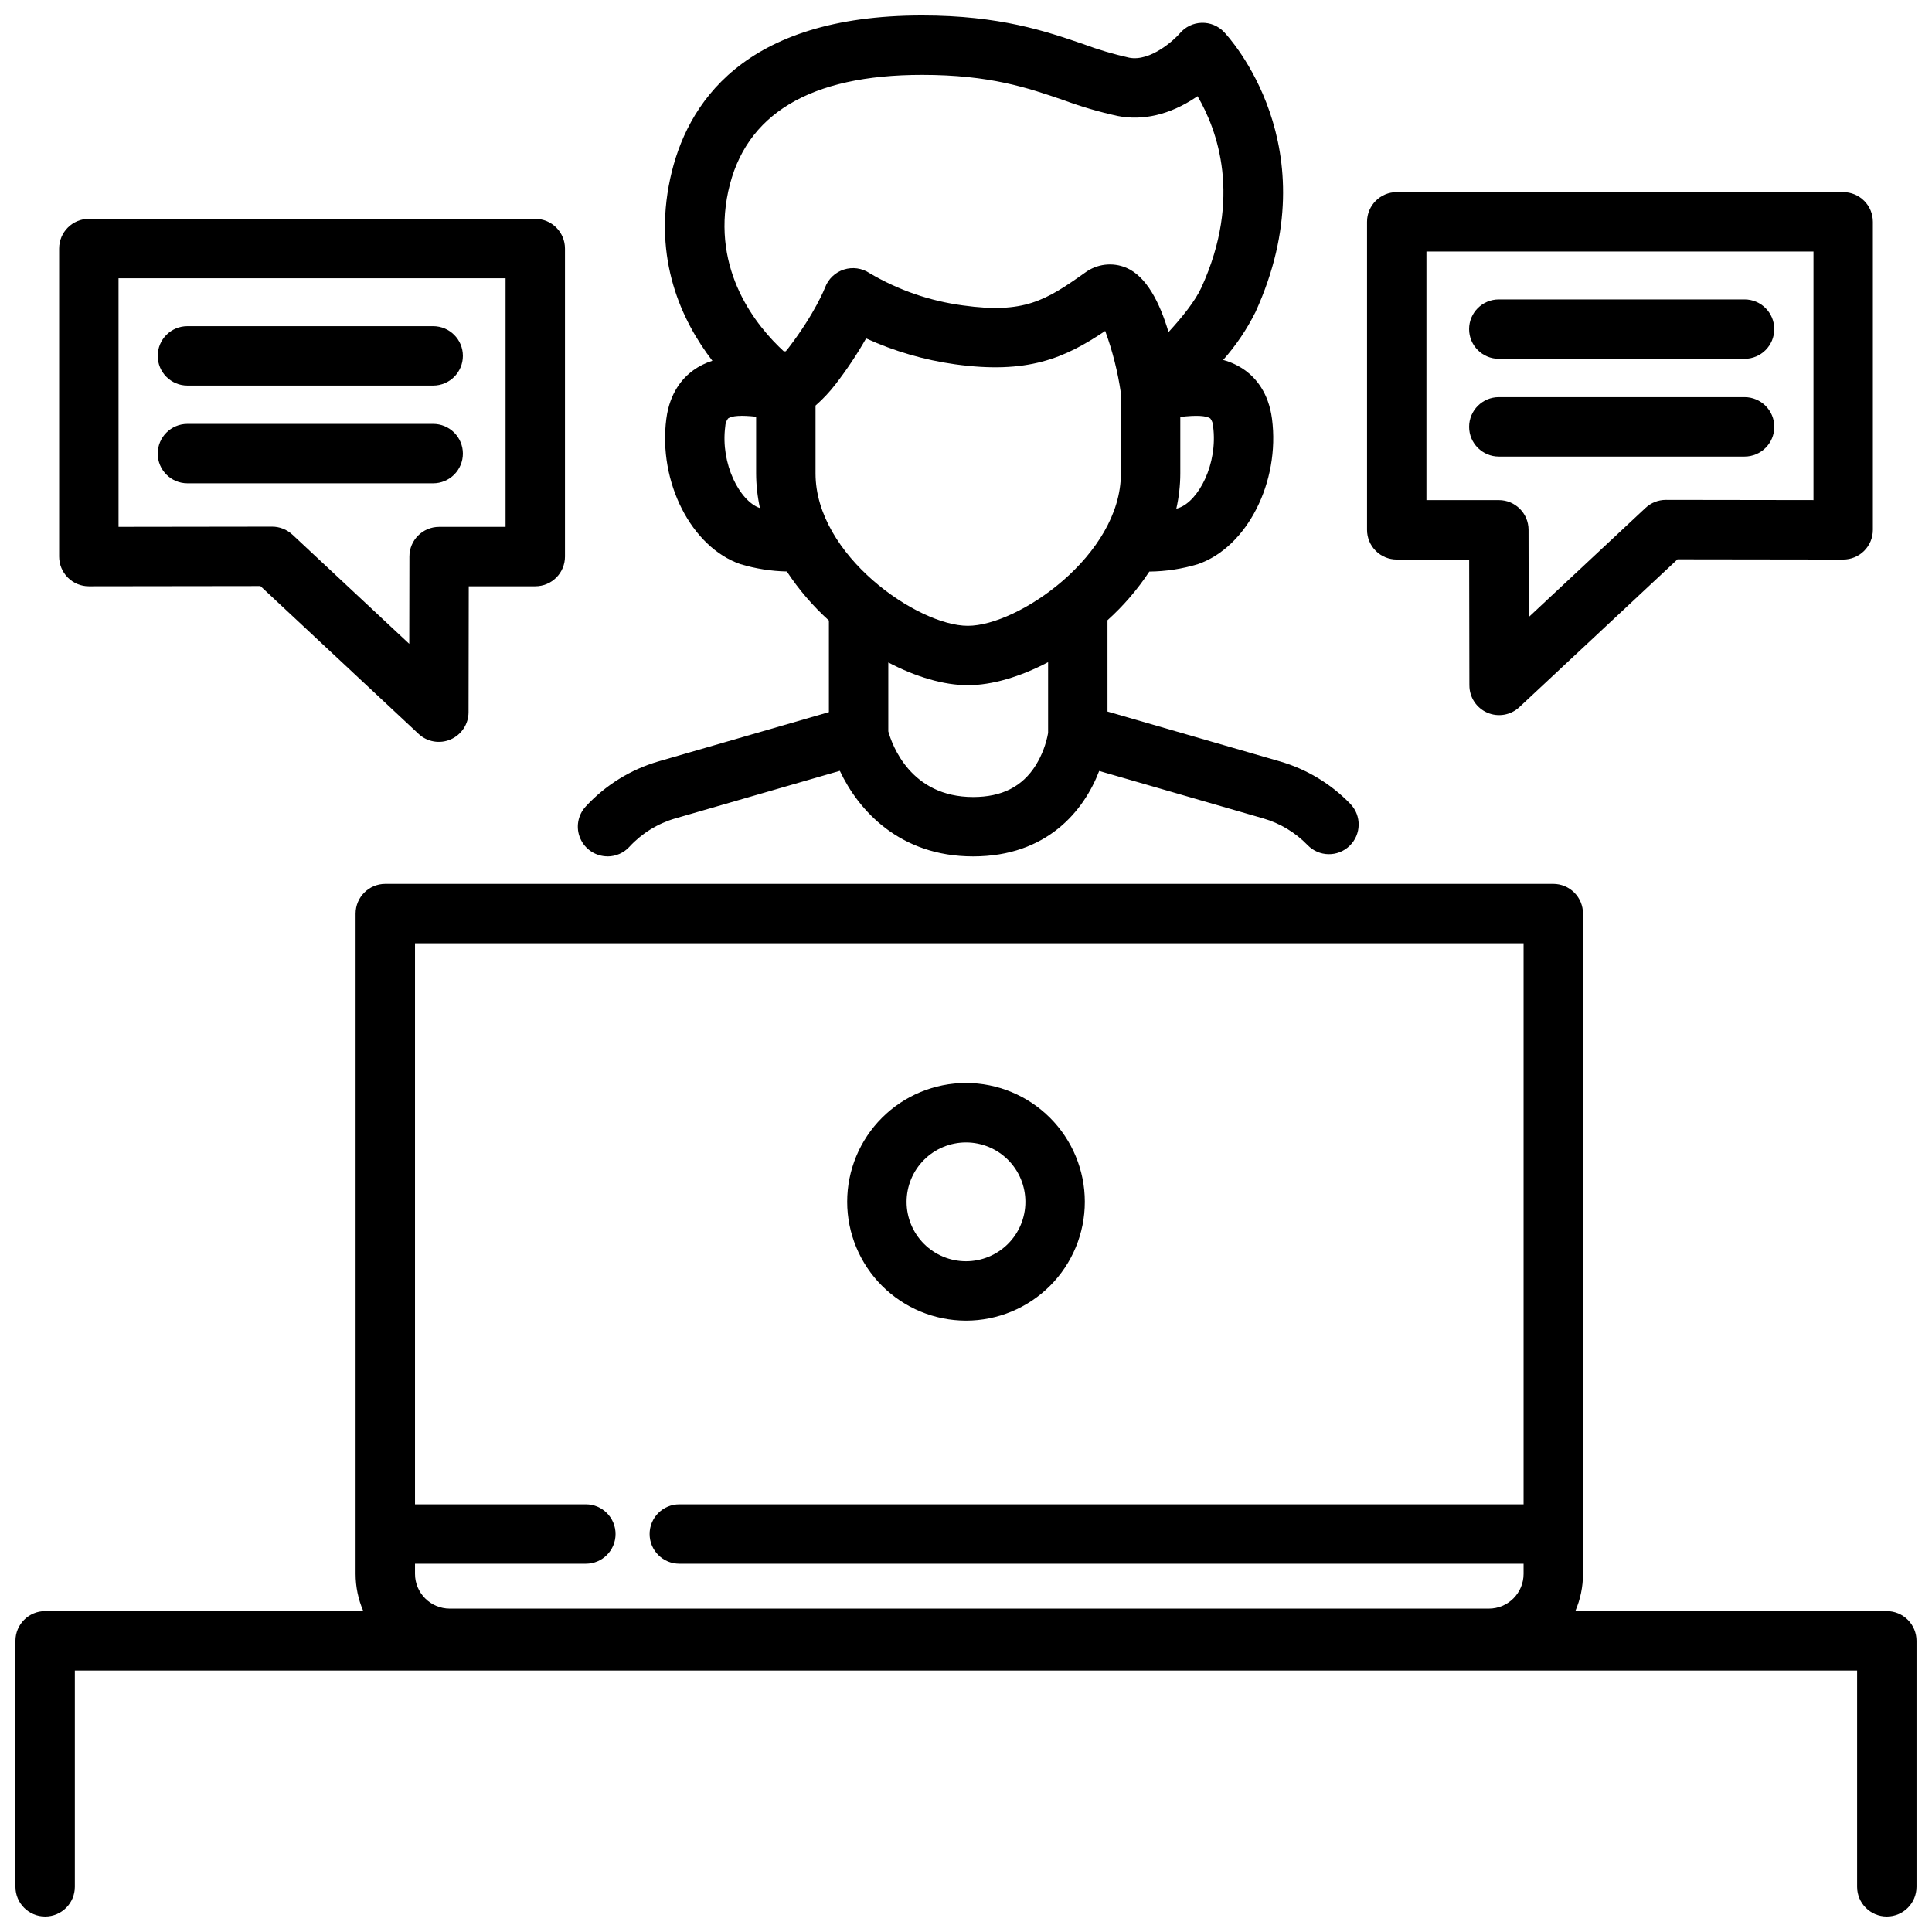 <?xml version="1.0" encoding="UTF-8"?>
<!-- Uploaded to: SVG Repo, www.svgrepo.com, Generator: SVG Repo Mixer Tools -->
<svg width="800px" height="800px" version="1.1" viewBox="144 144 512 512" xmlns="http://www.w3.org/2000/svg">
 <defs>
  <clipPath id="b">
   <path d="m148.09 378h503.81v273.9h-503.81z"/>
  </clipPath>
  <clipPath id="a">
   <path d="m297 148.09h208v222.91h-208z"/>
  </clipPath>
 </defs>
 <path d="m400 493.98c8.352 0 16.359-3.316 22.266-9.223 5.902-5.902 9.223-13.914 9.223-22.266 0-8.352-3.32-16.359-9.223-22.266-5.906-5.902-13.914-9.223-22.266-9.223s-16.363 3.32-22.266 9.223c-5.906 5.906-9.223 13.914-9.223 22.266 0.008 8.352 3.328 16.355 9.23 22.258 5.902 5.902 13.906 9.223 22.258 9.23zm0-47.223c4.176 0 8.18 1.66 11.133 4.609 2.949 2.953 4.609 6.957 4.609 11.133 0 4.176-1.66 8.18-4.609 11.133-2.953 2.953-6.957 4.613-11.133 4.613s-8.18-1.66-11.133-4.613c-2.953-2.953-4.613-6.957-4.613-11.133 0.004-4.172 1.664-8.176 4.617-11.129 2.949-2.949 6.953-4.609 11.129-4.613z"/>
 <g clip-path="url(#b)">
  <path d="m644.03 570.96h-82.559c1.348-3.113 2.043-6.473 2.039-9.867v-174.98c0-2.09-0.828-4.09-2.305-5.566-1.477-1.477-3.481-2.309-5.566-2.309h-309.53c-4.348 0-7.875 3.527-7.875 7.875v174.98c0 3.394 0.695 6.754 2.039 9.867h-84.312c-4.348 0-7.871 3.527-7.871 7.875v65.195c0 4.348 3.523 7.871 7.871 7.871s7.871-3.523 7.871-7.871v-57.324h472.32v57.324c0 4.348 3.523 7.871 7.871 7.871s7.871-3.523 7.871-7.871v-65.195c0-2.09-0.828-4.094-2.305-5.566-1.477-1.477-3.481-2.309-5.566-2.309zm-96.266-176.98v148.68h-223.74c-4.348 0-7.871 3.523-7.871 7.871s3.523 7.871 7.871 7.871h223.74v2.691c-0.004 5.086-4.125 9.203-9.207 9.207h-275.37c-5.082-0.004-9.199-4.125-9.207-9.207v-2.691h45.277c4.348 0 7.871-3.523 7.871-7.871s-3.523-7.871-7.871-7.871h-45.277v-148.68z"/>
 </g>
 <path d="m514.15 292.28h19.195l0.055 33.375h0.004c0.004 3.133 1.867 5.965 4.742 7.211 2.875 1.246 6.215 0.668 8.504-1.473l41.91-39.172 43.887 0.059h0.012c2.086 0 4.09-0.828 5.566-2.305 1.477-1.477 2.305-3.481 2.305-5.566v-81.625c0-2.09-0.828-4.09-2.305-5.566-1.477-1.477-3.481-2.305-5.566-2.305h-118.31c-4.348 0-7.871 3.523-7.871 7.871v81.625c0 2.086 0.828 4.09 2.305 5.566 1.477 1.477 3.481 2.305 5.566 2.305zm7.871-81.625h102.57v65.871l-39.117-0.055h-0.012c-1.996 0-3.918 0.758-5.375 2.121l-30.969 28.945-0.039-23.145c-0.004-4.34-3.527-7.859-7.871-7.859h-19.188z"/>
 <path d="m541.2 239.09h65.125c4.348 0 7.871-3.523 7.871-7.871s-3.523-7.871-7.871-7.871h-65.125c-4.348 0-7.871 3.523-7.871 7.871s3.523 7.871 7.871 7.871z"/>
 <path d="m606.33 264.99c4.348 0 7.875-3.523 7.875-7.871s-3.527-7.871-7.875-7.871h-65.125c-4.348 0-7.871 3.523-7.871 7.871s3.523 7.871 7.871 7.871z"/>
 <path d="m167.54 299.37h0.012l45.461-0.059 41.91 39.172h-0.004c2.289 2.141 5.629 2.719 8.504 1.473 2.875-1.246 4.738-4.078 4.746-7.211l0.055-33.375h17.629c2.09 0 4.09-0.828 5.566-2.305 1.477-1.477 2.305-3.481 2.305-5.566v-81.625c0-2.09-0.828-4.09-2.305-5.566-1.477-1.477-3.477-2.305-5.566-2.305h-118.31c-4.348 0-7.871 3.523-7.871 7.871v81.625c0 2.086 0.828 4.09 2.305 5.566 1.477 1.477 3.477 2.305 5.566 2.305zm7.871-81.625h102.57v65.879h-17.613c-4.344 0-7.867 3.519-7.871 7.859l-0.039 23.141-30.965-28.945-0.004 0.004c-1.457-1.363-3.379-2.121-5.375-2.121h-0.012l-40.688 0.055z"/>
 <path d="m193.67 246.18h65.125c4.348 0 7.875-3.523 7.875-7.871 0-4.348-3.527-7.871-7.875-7.871h-65.125c-4.348 0-7.871 3.523-7.871 7.871 0 4.348 3.523 7.871 7.871 7.871z"/>
 <path d="m266.67 264.21c0-2.09-0.832-4.09-2.309-5.566-1.477-1.477-3.477-2.305-5.566-2.305h-65.125c-4.348 0-7.871 3.523-7.871 7.871s3.523 7.871 7.871 7.871h65.125c2.09 0 4.09-0.828 5.566-2.305s2.309-3.481 2.309-5.566z"/>
 <g clip-path="url(#a)">
  <path d="m305 370.96c2.203 0 4.305-0.918 5.793-2.543 3.293-3.574 7.508-6.18 12.18-7.531l43.59-12.605c4.887 10.391 15.785 22.676 35.324 22.676 19.586 0 29.387-12.117 33.406-22.645l43.484 12.574c4.465 1.293 8.516 3.734 11.746 7.078 3.019 3.129 8 3.219 11.129 0.199 3.129-3.019 3.219-8.004 0.199-11.133-5.144-5.324-11.594-9.211-18.707-11.266l-45.645-13.199-0.004-24.203c4.227-3.809 7.953-8.141 11.09-12.891 4.363-0.043 8.699-0.703 12.875-1.969 13.008-4.484 21.816-21.766 19.633-38.516-0.91-6.988-4.352-10.816-7.074-12.809v0.004c-1.773-1.277-3.762-2.223-5.871-2.793 3.402-3.836 6.281-8.102 8.57-12.691 19.973-43.781-7.172-72.992-8.336-74.219-1.543-1.617-3.699-2.504-5.934-2.438-2.234 0.066-4.332 1.078-5.777 2.785-1.398 1.652-7.769 7.586-13.453 6.453-4.125-0.922-8.184-2.125-12.145-3.598-9.832-3.379-22.07-7.586-42.715-7.586-47.469 0-62.504 23.535-66.758 43.281-4.578 21.262 2.992 37.566 11.188 48.23-1.832 0.578-3.559 1.441-5.117 2.566-2.731 1.988-6.176 5.824-7.086 12.816-2.184 16.75 6.625 34.031 19.637 38.516l-0.004-0.004c3.996 1.203 8.137 1.859 12.309 1.949 3.144 4.785 6.887 9.152 11.141 12.988v24.285l-45.066 13.031c-7.438 2.148-14.141 6.297-19.387 11.988-2.117 2.297-2.676 5.633-1.418 8.492 1.254 2.863 4.082 4.715 7.207 4.715zm136.05-101.48c0 21.68-27.207 40.363-40.562 40.363-13.289 0-40.363-18.684-40.363-40.363v-18c1.957-1.715 3.742-3.617 5.328-5.68 2.969-3.848 5.668-7.894 8.074-12.117 7.477 3.41 15.406 5.719 23.543 6.856 19.203 2.656 29.008-1.559 39.82-8.832l0.004 0.004c1.949 5.34 3.34 10.867 4.156 16.496zm-22.543 77.289c-3.551 5.688-8.988 8.449-16.621 8.449-16.559 0-21.477-13.805-22.477-17.398v-18.258c7.324 3.836 14.723 6.023 21.074 6.023 6.402 0 13.875-2.215 21.273-6.102v18.758h0.004c-0.547 3.019-1.648 5.91-3.254 8.527zm37.828-68.141c-0.18 0.062-0.395 0.117-0.602 0.176l0.004-0.004c0.691-3.059 1.047-6.184 1.055-9.32v-14.984c4.219-0.496 6.887-0.363 7.953 0.41l0.004-0.004c0.465 0.613 0.723 1.355 0.742 2.125 1.293 9.938-3.859 19.77-9.156 21.598zm-119.34-83.934c4.41-20.473 21.691-30.855 51.367-30.855 18.012 0 27.969 3.422 37.602 6.734h-0.004c4.629 1.707 9.367 3.094 14.184 4.148 6.75 1.344 13.902-0.34 20.684-4.867 0.18-0.121 0.359-0.242 0.535-0.363 5.215 8.906 11.887 26.887 1.035 50.676-1.625 3.562-5.109 7.91-8.727 11.84-2.328-7.859-5.848-14.75-11.164-17.035h-0.004c-3.644-1.555-7.84-1.051-11.012 1.324-10.453 7.414-16.191 10.875-32.258 8.648h-0.004c-8.754-1.156-17.188-4.066-24.789-8.562-2.004-1.336-4.512-1.688-6.805-0.949-2.297 0.738-4.129 2.484-4.977 4.742-0.027 0.066-2.594 6.769-9.707 16.047-0.234 0.309-0.473 0.59-0.711 0.867-0.176 0-0.344 0.016-0.52 0.027-7.18-6.613-19.273-21.305-14.727-42.426zm8.355 83.934c-5.297-1.828-10.449-11.66-9.152-21.598v-0.004c0.027-0.766 0.289-1.508 0.746-2.125 1.016-0.738 3.512-0.895 7.438-0.465v15.043c0.012 3.078 0.352 6.148 1.016 9.156-0.012-0.004-0.035-0.008-0.047-0.012z"/>
 </g>
</svg>